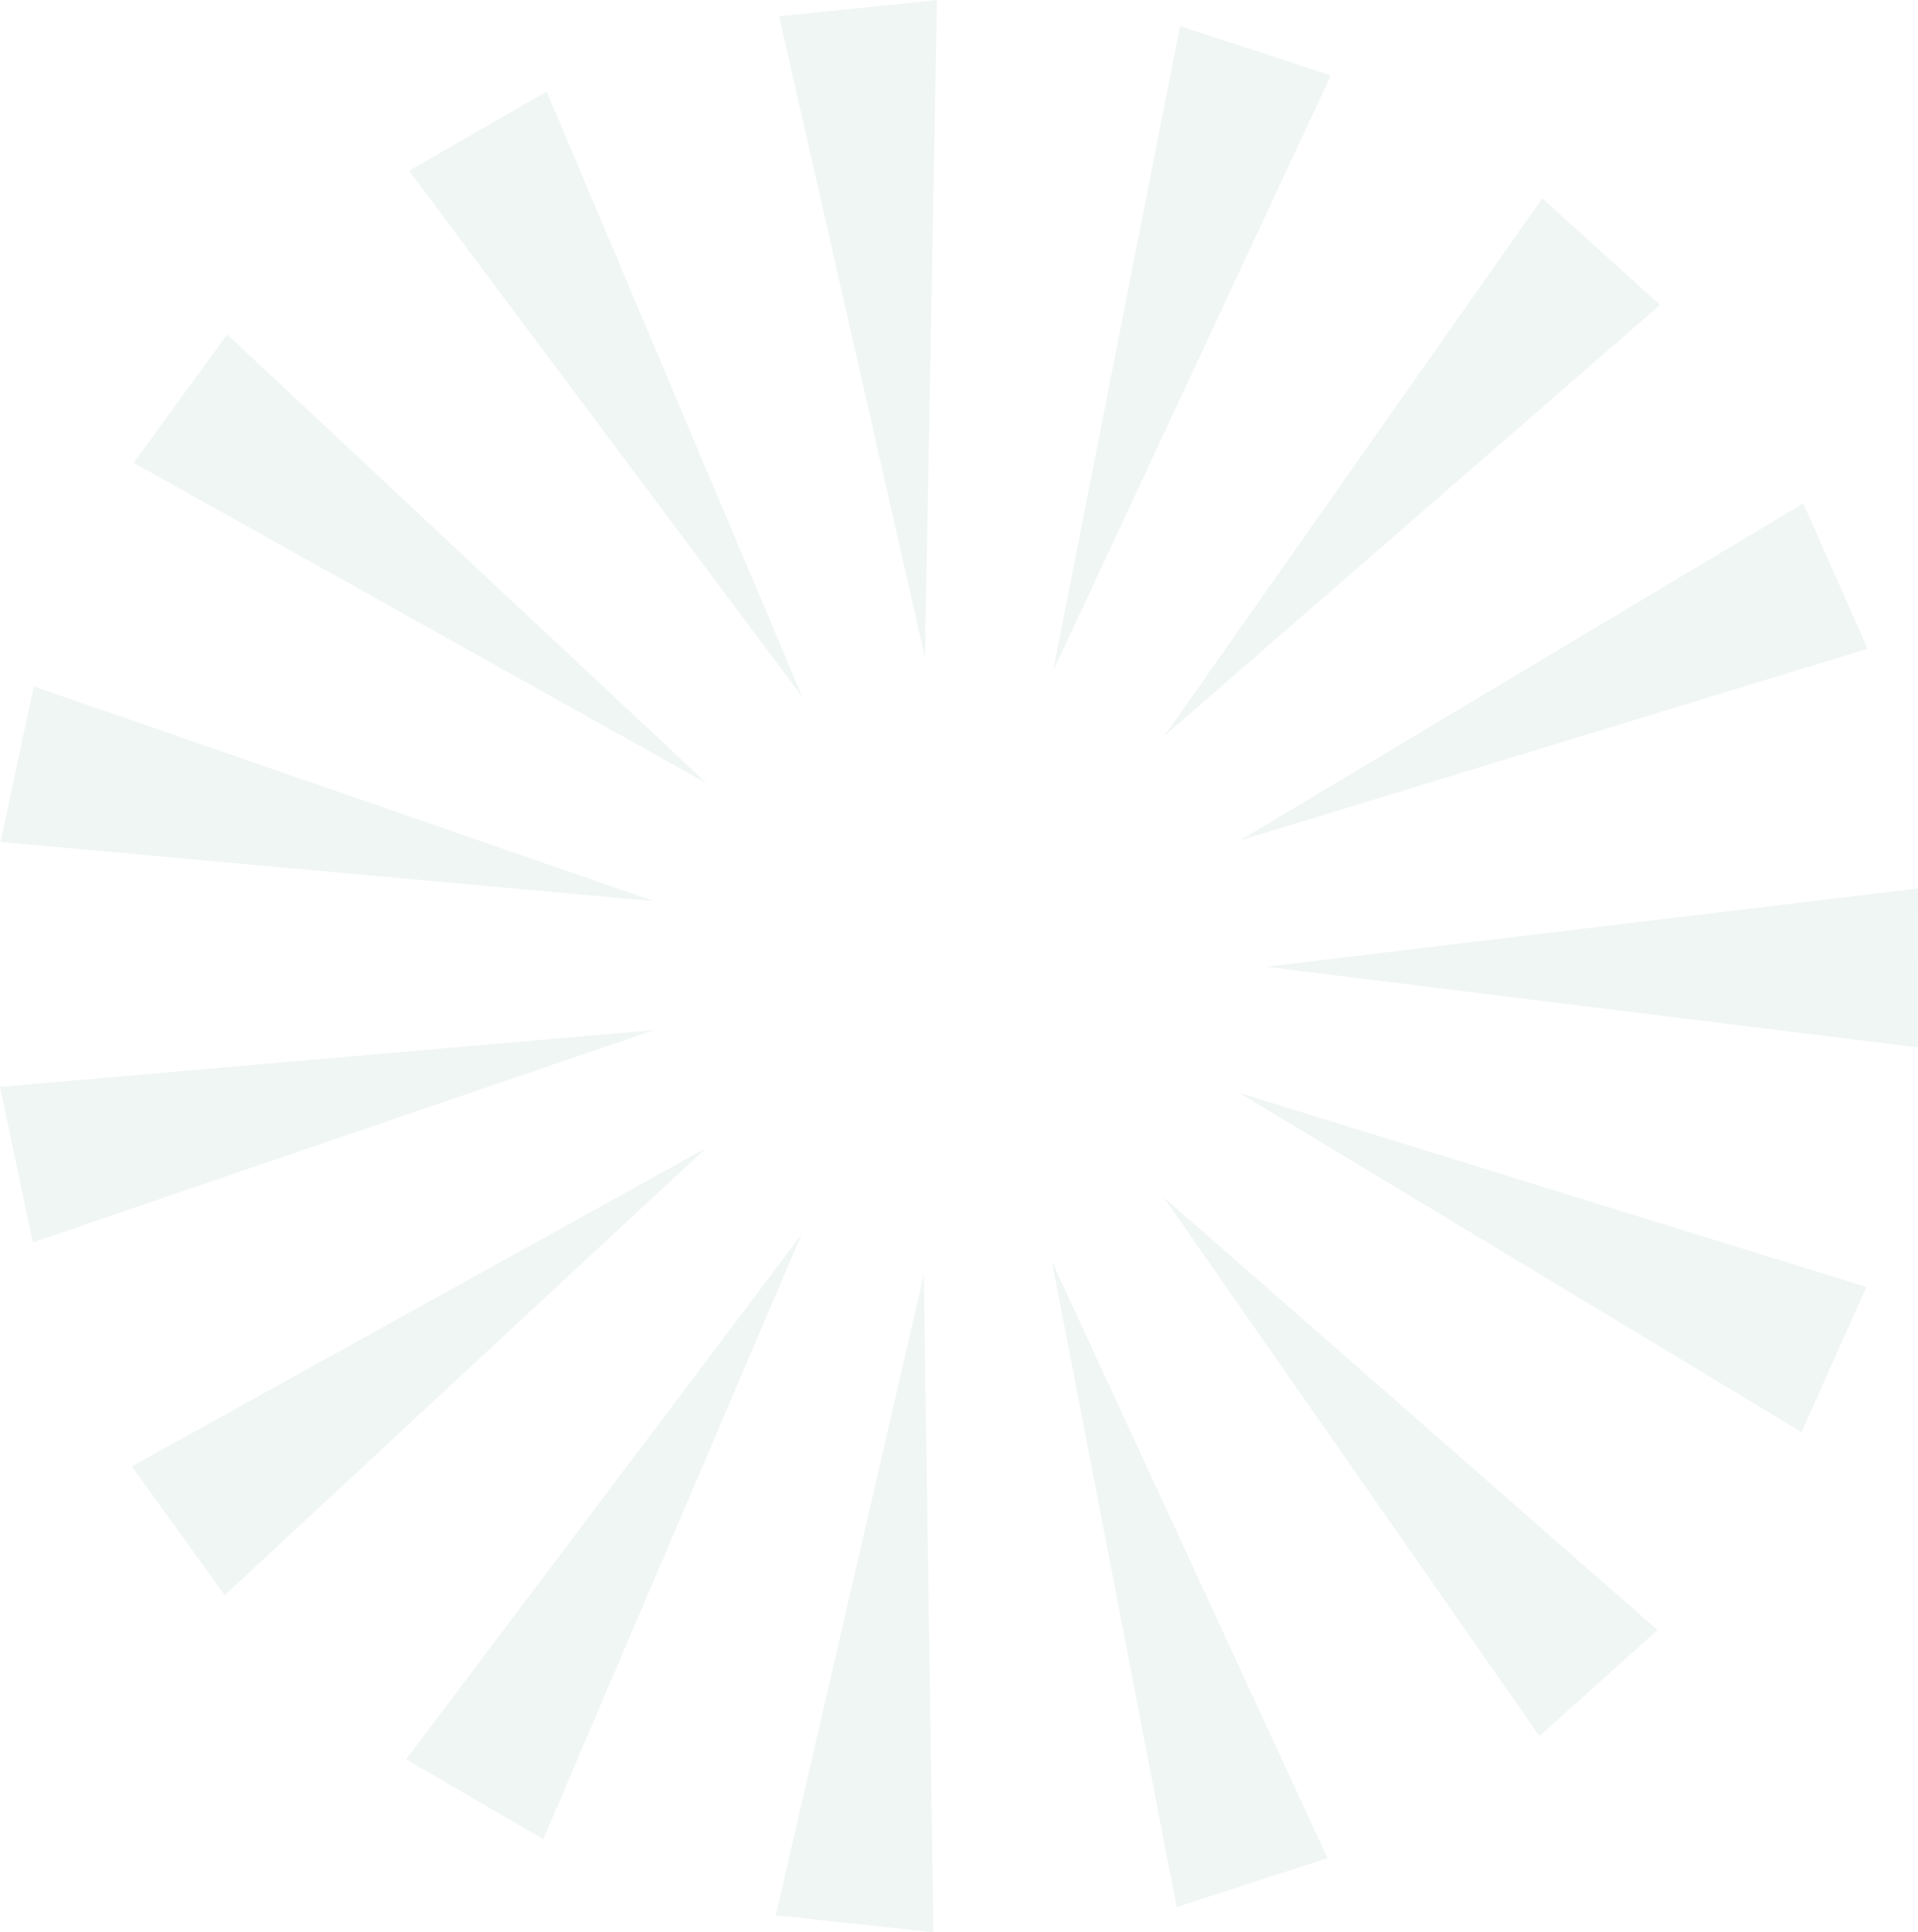 <svg width="136" height="137" fill="none" xmlns="http://www.w3.org/2000/svg"><path d="M89.787 68.545 136 62.989l-.024 11.274-46.189-5.718Zm-1.915 8.939 44.467 13.763-4.594 10.289-39.873-24.052Zm-5.375 7.386 35.035 30.697-8.377 7.524-26.658-38.222Zm-7.913 4.554 19.546 42.321-10.698 3.465-8.849-45.786Zm-9.076.944L66.19 137l-11.186-1.204 10.504-45.428Zm-8.67-2.847-18.313 42.874-9.733-5.653 28.046-37.22Zm-6.77-6.125-34.134 31.706-6.591-9.134 40.725-22.572Zm-3.701-8.361L2.322 88.09 0 77.06l46.367-4.026Zm.016-9.143L.033 59.695l2.361-11.03 43.989 15.227Zm3.726-8.354L9.473 32.813l6.632-9.102 34.004 31.828Zm6.795-6.1-27.9-37.327 9.757-5.62 18.142 42.947Zm8.684-2.814L55.247 1.155 66.44 0l-.853 46.624Zm9.076.976 9.01-45.754 10.691 3.506L74.664 47.6Zm7.891 4.587 26.803-38.123 8.353 7.556-35.156 30.567Zm5.349 7.41 39.962-23.905 4.562 10.305-44.524 13.6Z" opacity=".15" fill="#9DC6B5"/></svg>